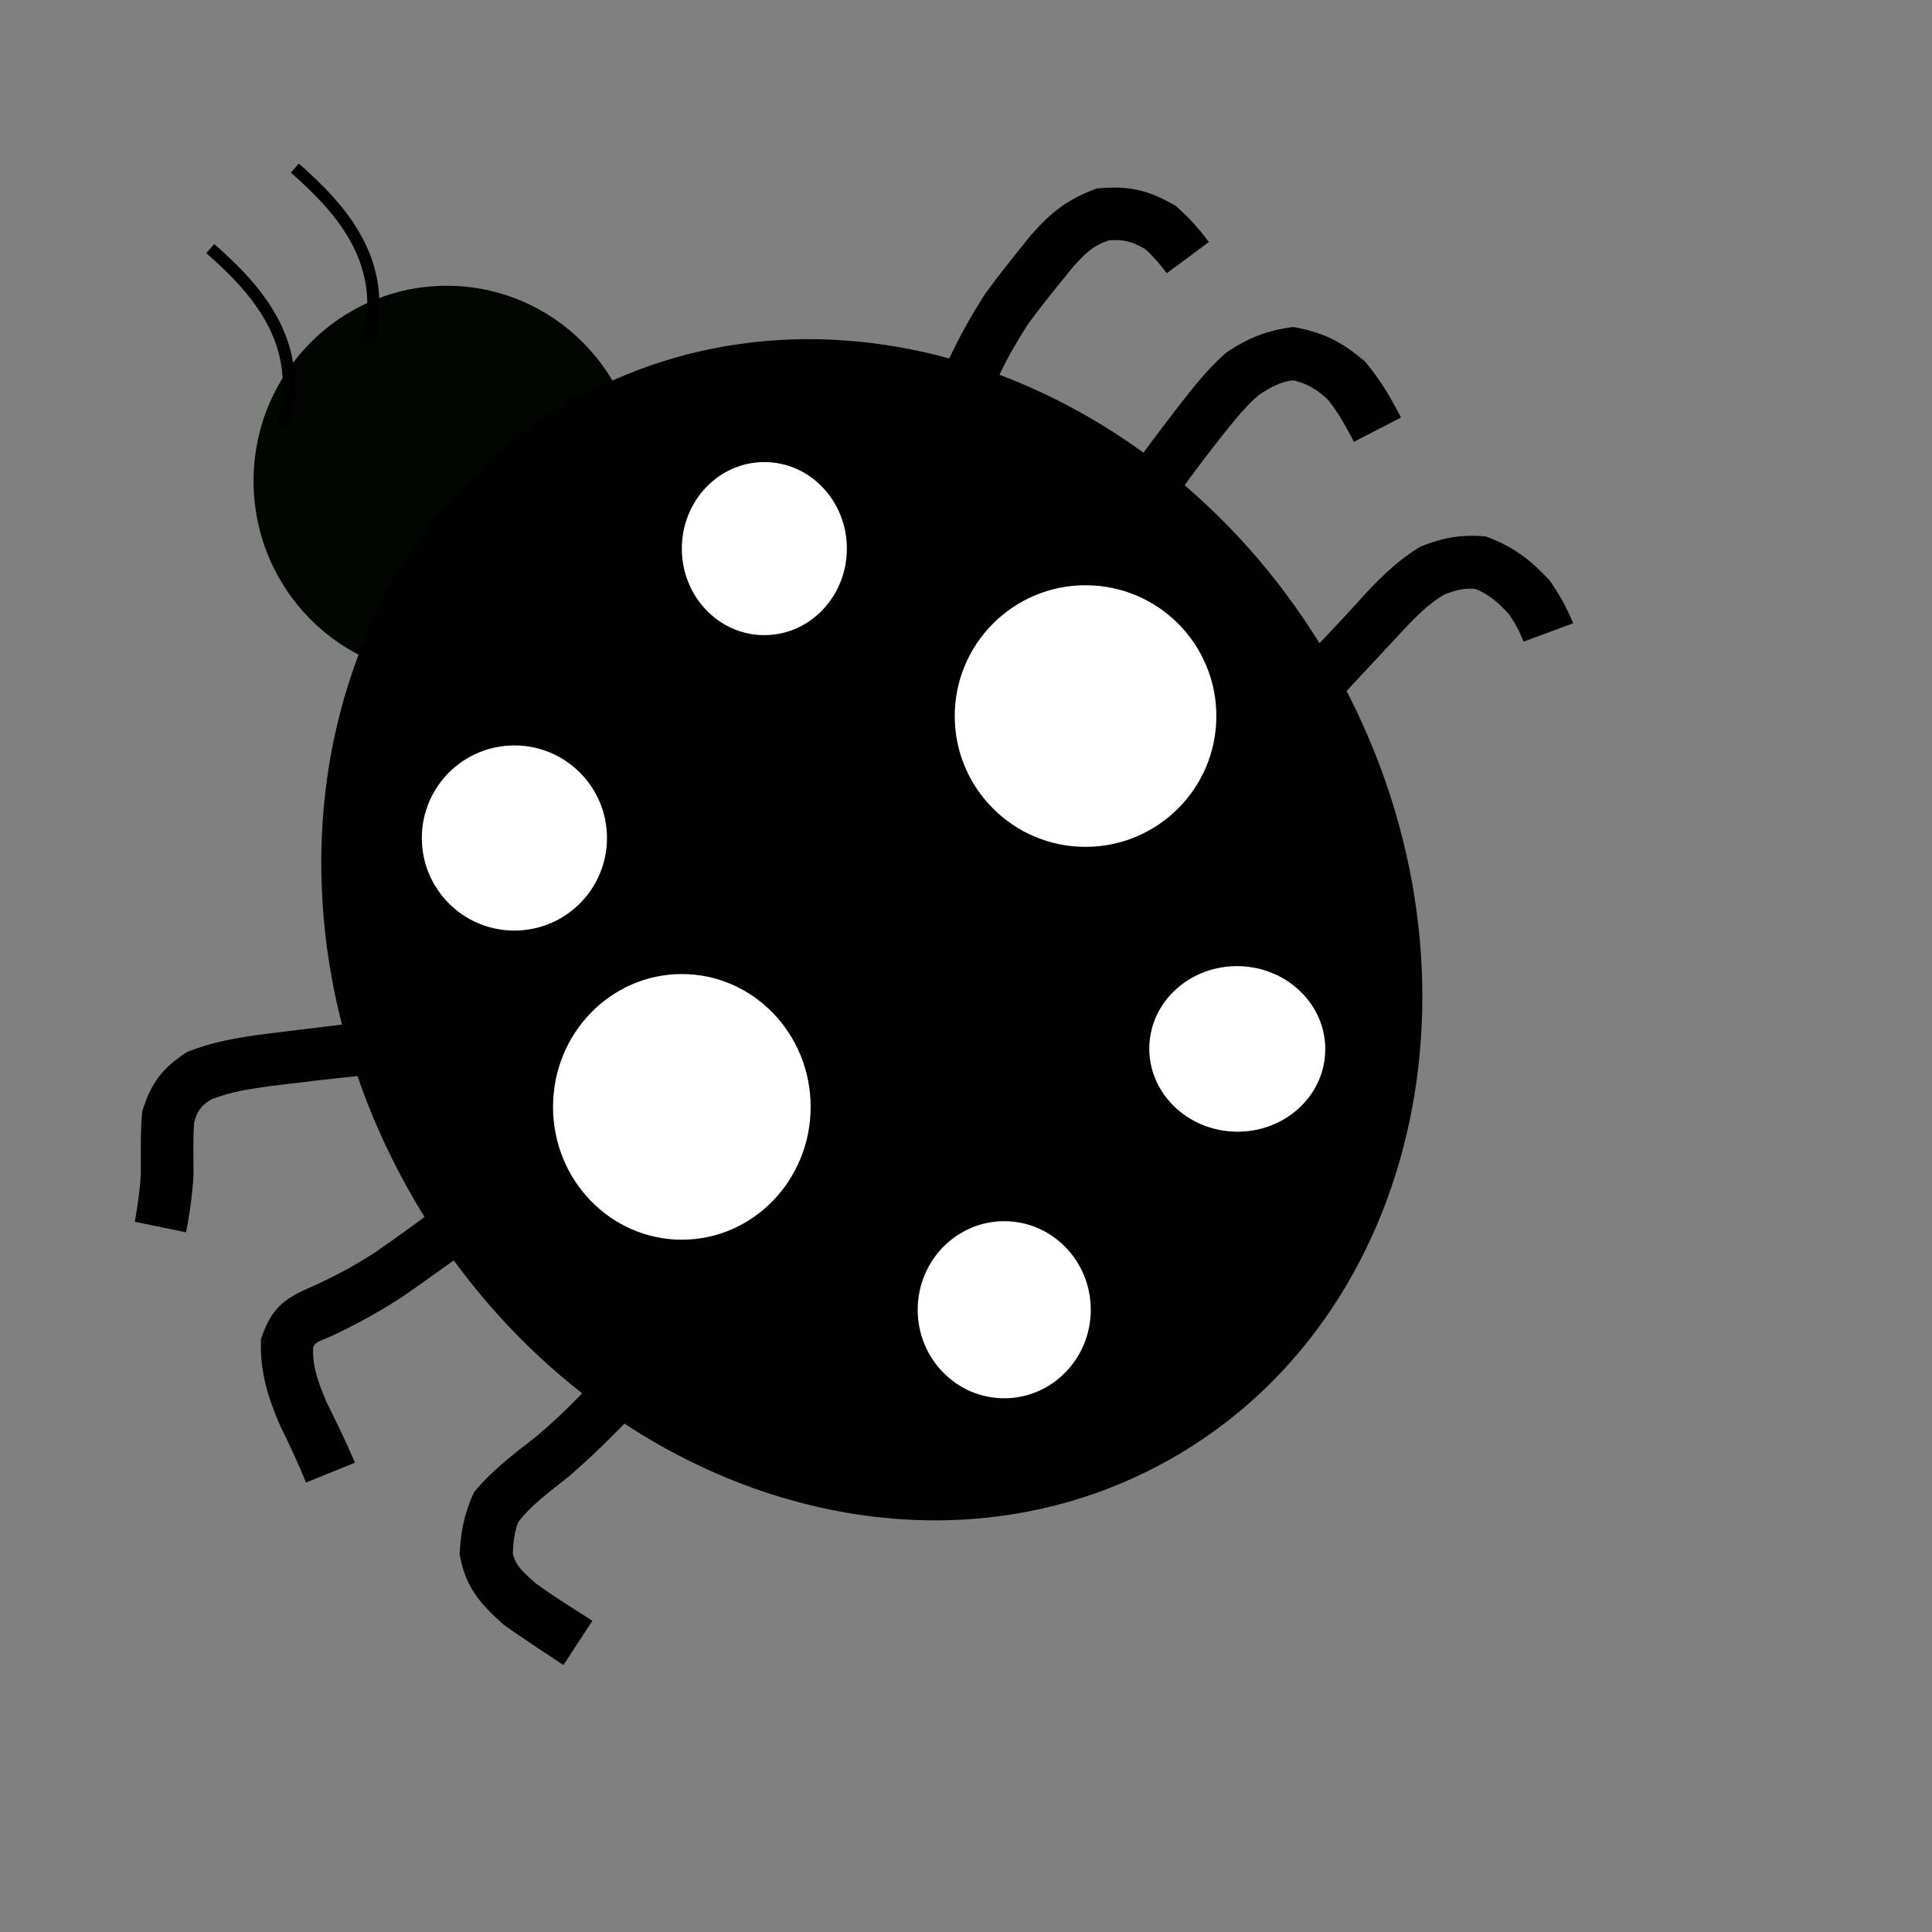 <?xml version="1.0"?><svg width="600" height="600" xmlns="http://www.w3.org/2000/svg" xmlns:xlink="http://www.w3.org/1999/xlink">
 <rect width="100%" height="100%" fill="#808080" stroke="none"/>
 <defs>
  <linearGradient id="linearGradient573">
   <stop stop-color="#fffffa" stop-opacity="0.824" offset="0" id="stop574"/>
   <stop stop-color="#ffffff" stop-opacity="0" offset="1" id="stop577"/>
  </linearGradient>
  <linearGradient id="linearGradient617">
   <stop stop-color="#261abf" offset="0" id="stop618"/>
   <stop stop-color="#07f22f" offset="1" id="stop619"/>
  </linearGradient>
  <linearGradient id="linearGradient574">
   <stop stop-color="#ff0700" offset="0" id="stop575"/>
   <stop stop-color="#e50a17" offset="1" id="stop576"/>
  </linearGradient>
  <radialGradient xlink:href="#linearGradient574" spreadMethod="pad" r="0.5" id="radialGradient577" gradientUnits="objectBoundingBox" fy="0.5" fx="0.5" cy="0.5" cx="0.5"/>
  <linearGradient xlink:href="#linearGradient617" id="linearGradient610"/>
  <radialGradient xlink:href="#linearGradient573" id="radialGradient572"/>
 </defs>
 <g>
  <title>Layer 1</title>
  <path fill="black" fill-rule="nonzero" stroke-width="1pt" id="path582" d="m290.255,127.478c0.458,-4.828 1.813,-9.059 3.397,-13.63c3.577,-8.004 7.663,-15.393 12.412,-22.76c4.496,-6.179 9.282,-12.092 14.086,-18.035c6.249,-7.154 11.521,-11.302 20.496,-14.509c9.83,-0.979 15.923,0.419 24.467,5.371c3.961,3.442 7.174,7.052 10.335,11.24l-13.095,9.704c-2.049,-2.705 -4.106,-5.171 -6.627,-7.444c-3.951,-2.378 -6.682,-3.12 -11.286,-2.776c-5.332,1.71 -8.033,4.666 -11.692,8.866c-4.502,5.555 -9.023,11.061 -13.253,16.827c-4.089,6.262 -7.617,12.468 -10.586,19.336c-0.831,2.589 -1.919,5.059 -1.664,7.81l-16.99,0z"/>
  <path fill="black" fill-rule="nonzero" stroke-width="1pt" id="path590" d="m345.255,158.728c1.39,-5.208 4.064,-9.456 7.246,-14.529c4.878,-6.861 10.019,-13.504 15.162,-20.169c4.166,-5.298 8.179,-10.205 13.279,-14.619c6.854,-4.506 12.528,-6.799 20.676,-7.866c9.284,1.649 15.241,4.626 22.365,10.8c4.247,5.09 7.448,10.25 10.496,16.13c0.202,0.401 0.403,0.802 0.604,1.204l-14.621,7.536c-0.187,-0.367 -0.374,-0.734 -0.561,-1.101c-2.251,-4.256 -4.487,-8.224 -7.486,-11.994c-3.368,-3.044 -6.25,-4.963 -10.69,-6.005c-4.218,0.427 -7.272,2.244 -10.793,4.566c-4.019,3.416 -7.19,7.443 -10.513,11.535c-4.898,6.207 -9.727,12.419 -14.235,18.915c-1.791,3.05 -5.47,13.646 -3.939,5.597l-16.99,0z"/>
  <path fill="black" fill-rule="nonzero" stroke-width="1pt" id="path592" d="m399.048,211.379c-2.092,2.557 6.115,-6.734 7.665,-8.382c6.006,-6.292 11.958,-12.617 17.769,-19.089c5.187,-5.528 10.133,-10.189 16.61,-14.141c7.118,-2.825 12.666,-3.834 20.311,-3.181c8.331,3.047 13.692,7.067 19.738,13.537c3.078,4.33 5.395,8.532 7.433,13.437l-15.405,5.7c-1.225,-3.112 -2.631,-5.751 -4.538,-8.498c-3.182,-3.455 -6.016,-6.084 -10.389,-7.854c-3.502,-0.396 -6.366,0.477 -9.655,1.7c-4.75,2.776 -8.322,6.402 -12.13,10.356c-5.919,6.464 -11.956,12.815 -17.909,19.247c-2.654,3.05 -5.145,6.198 -7.551,9.365l-11.949,-12.197z"/>
  <path fill="black" fill-rule="nonzero" stroke-width="1pt" id="path579" d="m119.978,333.582c-1.157,-0.196 -6.699,0.42 -9.241,0.634c-8.857,0.896 -17.694,1.947 -26.528,3.043c-6.566,0.948 -12.821,1.748 -18.94,4.345c-2.986,2.037 -4.006,3.446 -4.966,6.932c-0.448,5.55 -0.16,11.145 -0.212,16.718c-0.383,5.92 -1.192,11.623 -2.279,17.454l-15.952,-3.277c0.859,-4.843 1.546,-9.608 1.875,-14.515c0.041,-6.656 -0.194,-13.191 0.452,-19.816c2.746,-8.794 6.139,-13.291 13.841,-18.364c7.979,-3.208 15.665,-4.48 24.179,-5.621c8.939,-1.087 17.879,-2.166 26.815,-3.274c3.652,-0.466 7.3,-1.039 10.958,-1.423l0,17.164z"/>
  <path fill="black" fill-rule="nonzero" stroke-width="1pt" id="path580" d="m152.478,382.332c6.39,-1.204 -1.752,2.231 -4.125,3.796c-7.753,5.481 -15.415,11.081 -23.219,16.489c-7.35,4.77 -14.718,8.867 -22.681,12.521c-2.908,1.333 -5.023,1.628 -5.224,3.702c-0.162,6.228 1.886,11.14 4.3,16.848c3.056,6.134 6.028,12.243 8.692,18.559l-15.2,6.174c-2.423,-6.078 -5.202,-11.916 -8.08,-17.791c-3.948,-9.238 -6.207,-16.683 -5.902,-26.756c3.103,-9.01 6.387,-12.166 15.038,-15.955c7.09,-3.1 13.591,-6.62 20.118,-10.779c7.769,-5.342 15.337,-10.916 22.896,-16.551c4.488,-3.247 8.031,-6.08 13.387,-7.421l0,17.164z"/>
  <path fill="black" fill-rule="nonzero" stroke-width="1pt" id="path581" d="m213.495,417.522c-2.221,6.757 -6.484,10.481 -11.375,15.803c-8.163,8.948 -16.366,17.386 -25.56,25.281c-5.462,4.392 -11.29,8.466 -15.578,14.047c-1.269,3.208 -1.584,6.385 -1.727,9.822c0.951,4.203 4.04,6.452 7.162,9.264c5.692,4.148 11.634,7.826 17.564,11.622l-9.009,13.735c-6.243,-4.206 -12.578,-8.212 -18.673,-12.634c-7.541,-6.75 -11.743,-11.726 -13.566,-21.766c0.355,-7.14 1.495,-12.83 4.515,-19.321c5.63,-6.83 12.366,-11.862 19.346,-17.293c8.588,-7.261 16.086,-15.058 23.526,-23.485c2.734,-3.262 8.709,-14.542 6.385,-5.075l16.99,0z"/>
  <path fill-rule="evenodd" fill="#000500" stroke-width="1pt" id="path595" d="m198.75,149.375c0,-33.482 -26.863,-60.625 -60,-60.625c-33.137,0 -60,27.143 -60,60.625c0,33.482 26.863,60.625 60,60.625c33.137,0 60,-27.143 60,-60.625l-60,0l60,0z"/>
  <path fill-rule="evenodd" fill="#000000" stroke-width="1pt" id="path583" d="m414.784,208.257c-50.854,-90.998 -156.565,-128.728 -236.113,-84.273c-79.548,44.455 -102.809,154.261 -51.955,245.259c50.854,90.998 156.565,128.728 236.113,84.273c79.548,-44.455 102.809,-154.261 51.955,-245.259l-144.034,80.493l144.034,-80.493z"/>
  <path fill="none" fill-rule="evenodd" stroke="black" stroke-width="1pt" id="path584" d="m177.5,196.25l207.5,232.5"/>
  <path fill-rule="evenodd" fill="#ffffff" stroke-width="1pt" id="path585" d="m377.75,222.375c0,-22.437 -18.188,-40.625 -40.625,-40.625c-22.437,0 -40.625,18.188 -40.625,40.625c0,22.437 18.188,40.625 40.625,40.625c22.437,0 40.625,-18.188 40.625,-40.625l-40.625,0l40.625,0z"/>
  <path fill-rule="evenodd" fill="#ffffff" stroke-width="1pt" id="path586" d="m263,170.375c0,-14.843 -11.473,-26.875 -25.625,-26.875c-14.152,0 -25.625,12.032 -25.625,26.875c0,14.843 11.473,26.875 25.625,26.875c14.152,0 25.625,-12.032 25.625,-26.875l-25.625,0l25.625,0z"/>
  <path transform="rotate(1.618 384.25,325.75) " fill-rule="evenodd" fill="#ffffff" stroke-width="1pt" id="path587" d="m411.579,325.75c0,-14.198 -12.236,-25.708 -27.329,-25.708c-15.093,0 -27.329,11.51 -27.329,25.708c0,14.198 12.236,25.708 27.329,25.708c15.093,0 27.329,-11.51 27.329,-25.708l-27.329,0l27.329,0z"/>
  <path fill-rule="evenodd" fill="#ffffff" stroke-width="1pt" id="path588" d="m338.75,406.75c0,-15.188 -12.032,-27.5 -26.875,-27.5c-14.843,0 -26.875,12.312 -26.875,27.5c0,15.188 12.032,27.5 26.875,27.5c14.843,0 26.875,-12.312 26.875,-27.5l-26.875,0l26.875,0z"/>
  <path fill-rule="evenodd" fill="#ffffff" stroke-width="1pt" id="path589" d="m251.75,343.75c0,-22.782 -17.909,-41.25 -40,-41.25c-22.091,0 -40,18.468 -40,41.25c0,22.782 17.909,41.25 40,41.25c22.091,0 40,-18.468 40,-41.25l-40,0l40,0z"/>
  <path fill-rule="evenodd" fill="#ffffff" stroke-width="1pt" id="path591" d="m188.5,260.25c0,-15.878 -12.872,-28.75 -28.75,-28.75c-15.878,0 -28.75,12.872 -28.75,28.75c0,15.878 12.872,28.75 28.75,28.75c15.878,0 28.75,-12.872 28.75,-28.75l-28.75,0l28.75,0z"/>
  <path fill="none" fill-rule="evenodd" stroke="black" stroke-width="3.75" id="path597" d="m87.802,132.198c7.5,-25.833 -8.75,-42.917 -22.5,-55"/>
  <path fill="none" fill-rule="evenodd" stroke="black" stroke-width="3.75" id="path599" d="m114.052,107.198c7.5,-25.833 -8.75,-42.917 -22.5,-55"/>
 </g>
</svg>